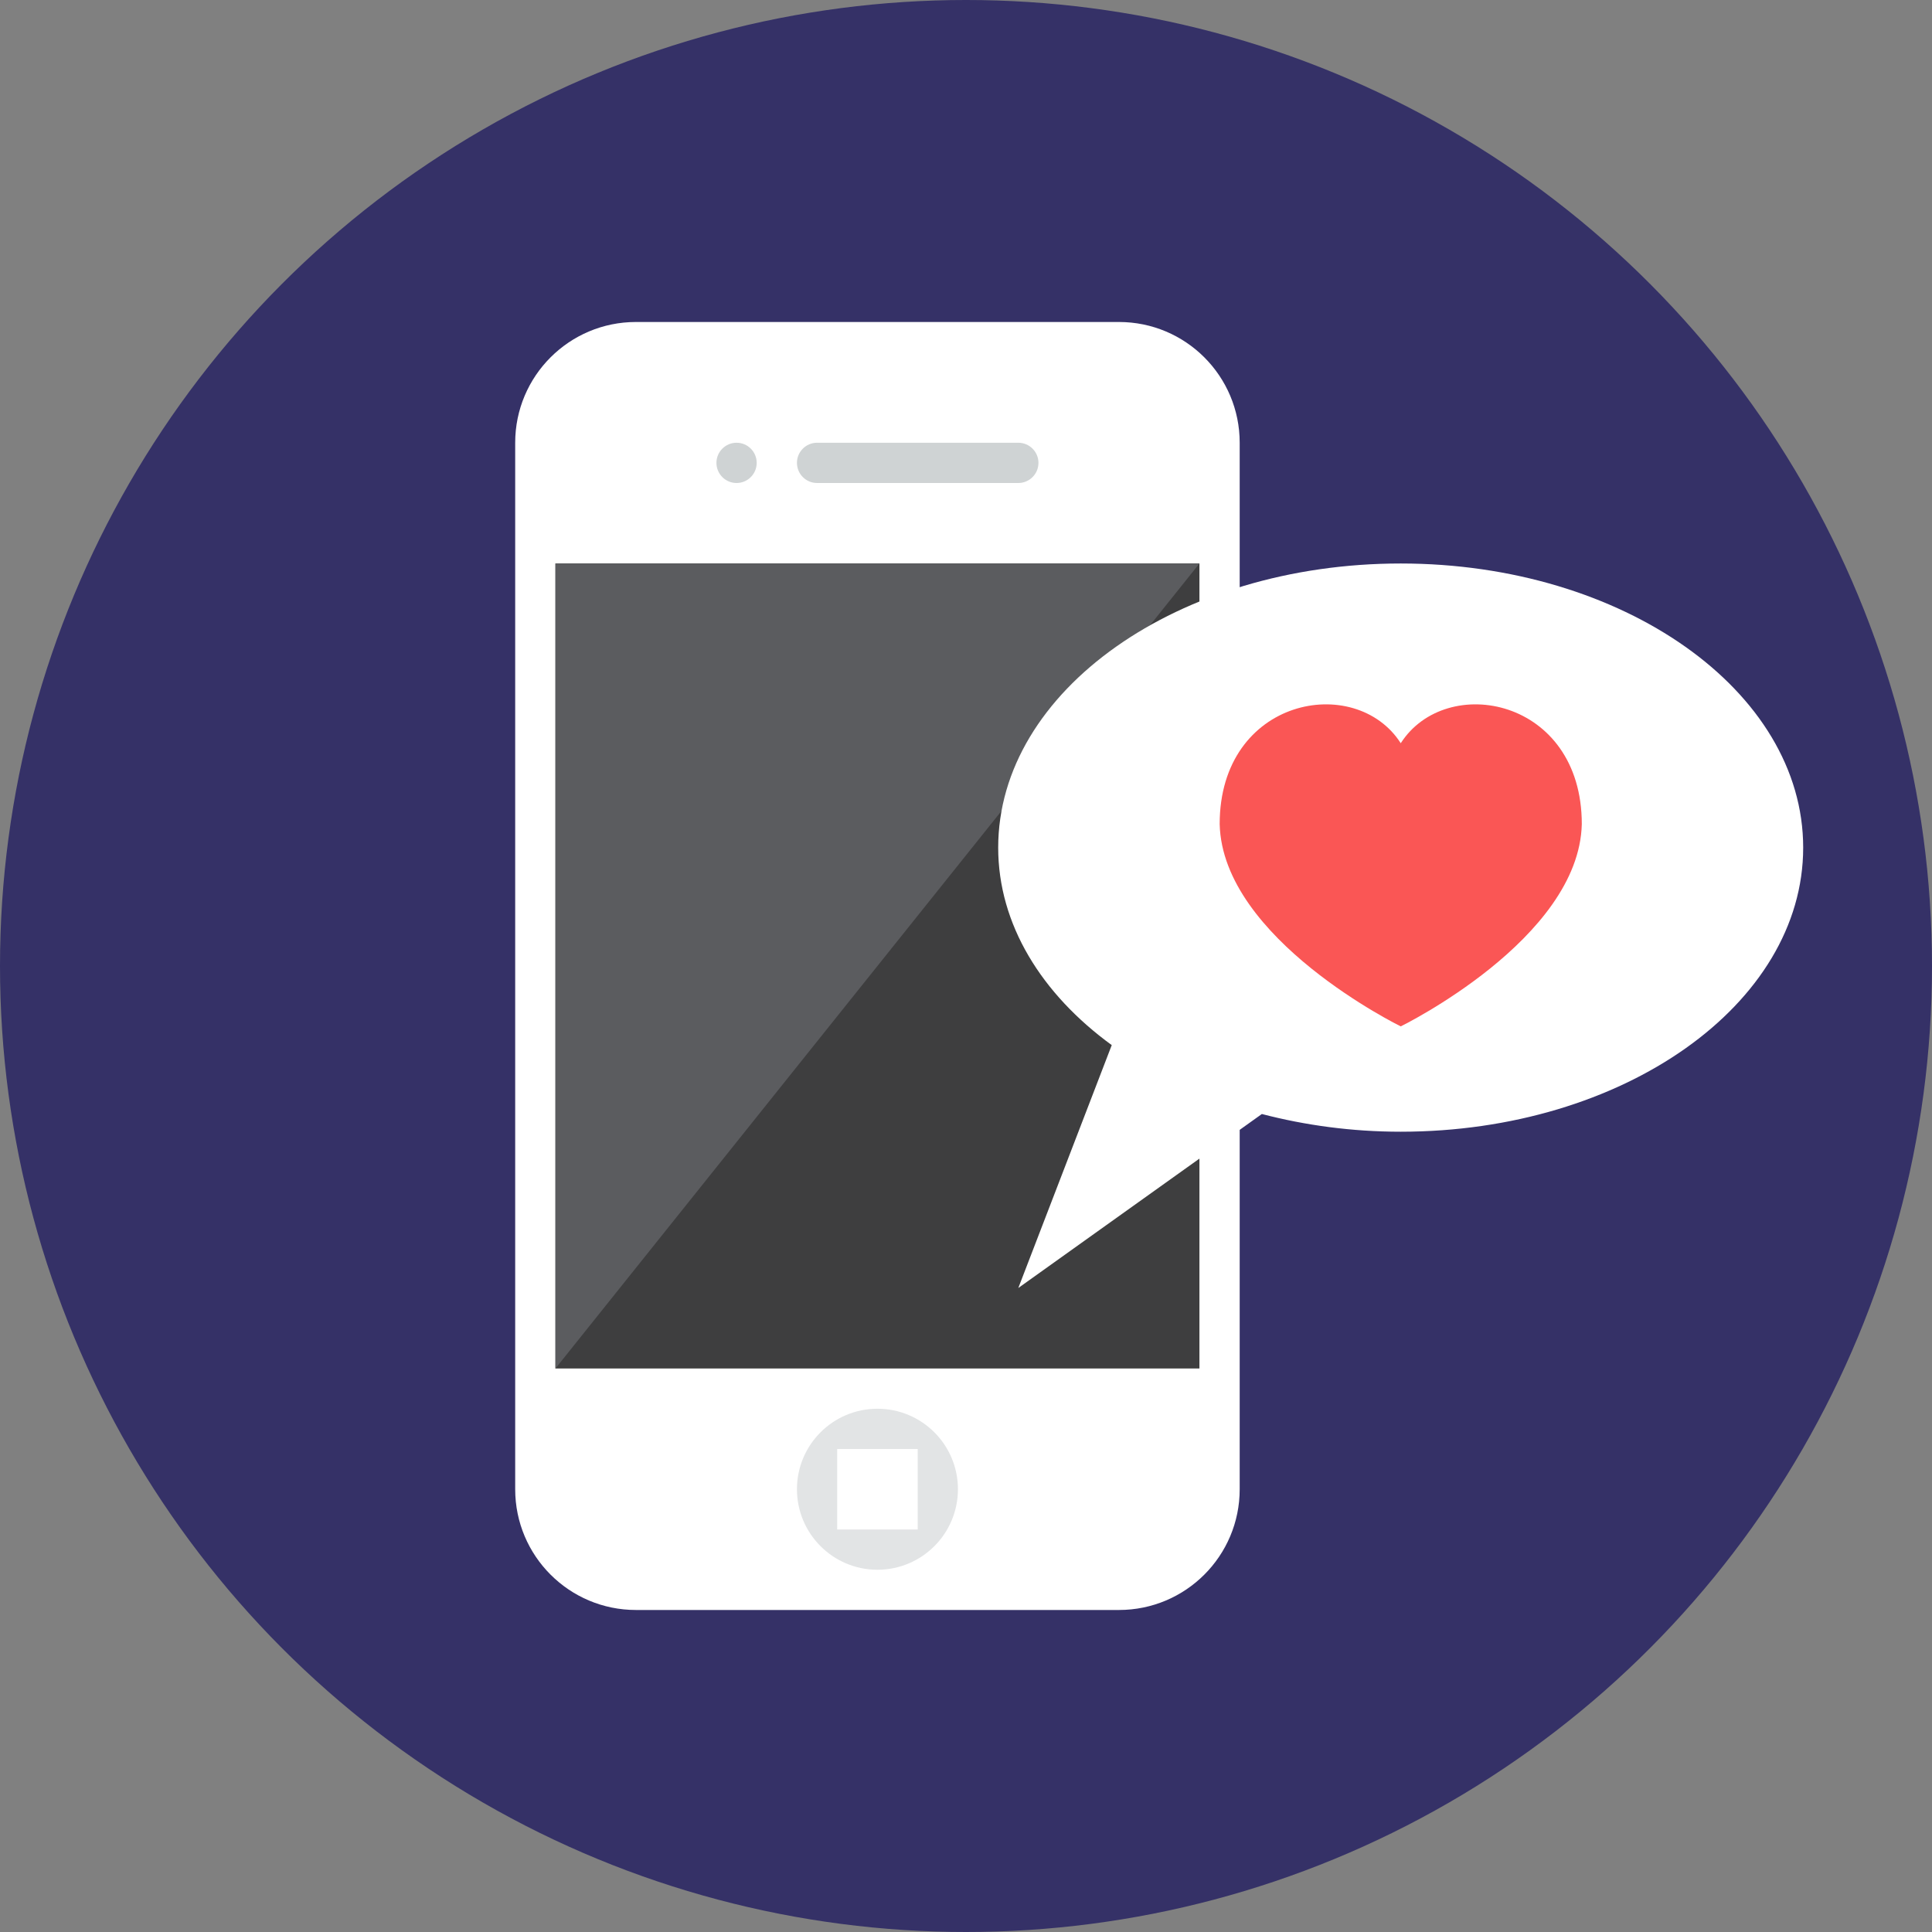 <?xml version="1.0" encoding="UTF-8"?>
<svg width="80px" height="80px" viewBox="0 0 80 80" version="1.1" xmlns="http://www.w3.org/2000/svg" xmlns:xlink="http://www.w3.org/1999/xlink">
    <rect x="0" y="0" width="80" height="80" fill="#808080" stroke="none"/>
    <!-- Generator: Sketch 52.5 (67469) - http://www.bohemiancoding.com/sketch -->
    <title>Lover-Icon-color-big</title>
    <desc>Created with Sketch.</desc>
    <g id="Page-1" stroke="none" stroke-width="1" fill="none" fill-rule="evenodd">
        <g id="BV-BR-S1-C" transform="translate(-986, -377)">
            <g id="Modal" transform="translate(246, 139)">
                <g id="Tile1" transform="translate(220, 163)">
                    <g id="Lover-Icon-color-big" transform="translate(520, 75)">
                        <circle id="Oval" fill="#353167" fill-rule="nonzero" cx="40" cy="40" r="40"></circle>
                        <g id="Group" transform="translate(21.333, 13.333)">
                            <path d="M30,48.333 C30,51.095 27.762,53.333 25,53.333 L5,53.333 C2.238,53.333 0,51.095 0,48.333 L0,5 C0,2.238 2.238,0 5,0 L25,0 C27.762,0 30,2.238 30,5 L30,48.333 Z" id="Fill-4242" fill="#FFFFFF"></path>
                            <polygon id="Fill-4243" fill="#3E3E3F" points="28.333 43.333 1.667 43.333 1.667 10 28.333 10"></polygon>
                            <polygon id="Fill-4244" fill="#5B5C5F" points="1.667 43.333 1.667 10 28.333 10"></polygon>
                            <path d="M10,5.833 C10,6.293 9.627,6.667 9.167,6.667 C8.707,6.667 8.333,6.293 8.333,5.833 C8.333,5.373 8.707,5 9.167,5 C9.627,5 10,5.373 10,5.833" id="Fill-4245" fill="#CFD3D4"></path>
                            <path d="M21.667,5.833 C21.667,6.293 21.293,6.667 20.833,6.667 L12.5,6.667 C12.04,6.667 11.667,6.293 11.667,5.833 C11.667,5.373 12.04,5 12.5,5 L20.833,5 C21.293,5 21.667,5.373 21.667,5.833" id="Fill-4246" fill="#CFD3D4"></path>
                            <path d="M18.333,48.333 C18.333,50.174 16.841,51.667 15,51.667 C13.159,51.667 11.667,50.174 11.667,48.333 C11.667,46.492 13.159,45 15,45 C16.841,45 18.333,46.492 18.333,48.333" id="Fill-4247" fill="#E2E4E5"></path>
                            <polygon id="Fill-4248" fill="#FFFFFF" points="16.667 50 13.333 50 13.333 46.667 16.667 46.667"></polygon>
                            <path d="M36.667,10 C27.462,10 20,15.268 20,21.765 C20,24.946 21.796,27.826 24.702,29.943 L20.833,40 L30.918,32.796 C32.713,33.263 34.643,33.529 36.667,33.529 C45.872,33.529 53.333,28.262 53.333,21.765 C53.333,15.268 45.872,10 36.667,10" id="Fill-4249" fill="#FFFFFF"></path>
                            <path d="M36.669,17.442 C34.795,14.512 29.171,15.558 29.171,20.792 C29.287,25.557 36.669,29.167 36.669,29.167 C36.669,29.167 44.051,25.557 44.166,20.792 C44.166,15.558 38.543,14.512 36.669,17.442" id="Fill-4250" fill="#FA5655"></path>
                        </g>
                    </g>
                </g>
            </g>
        </g>
    </g>
</svg>